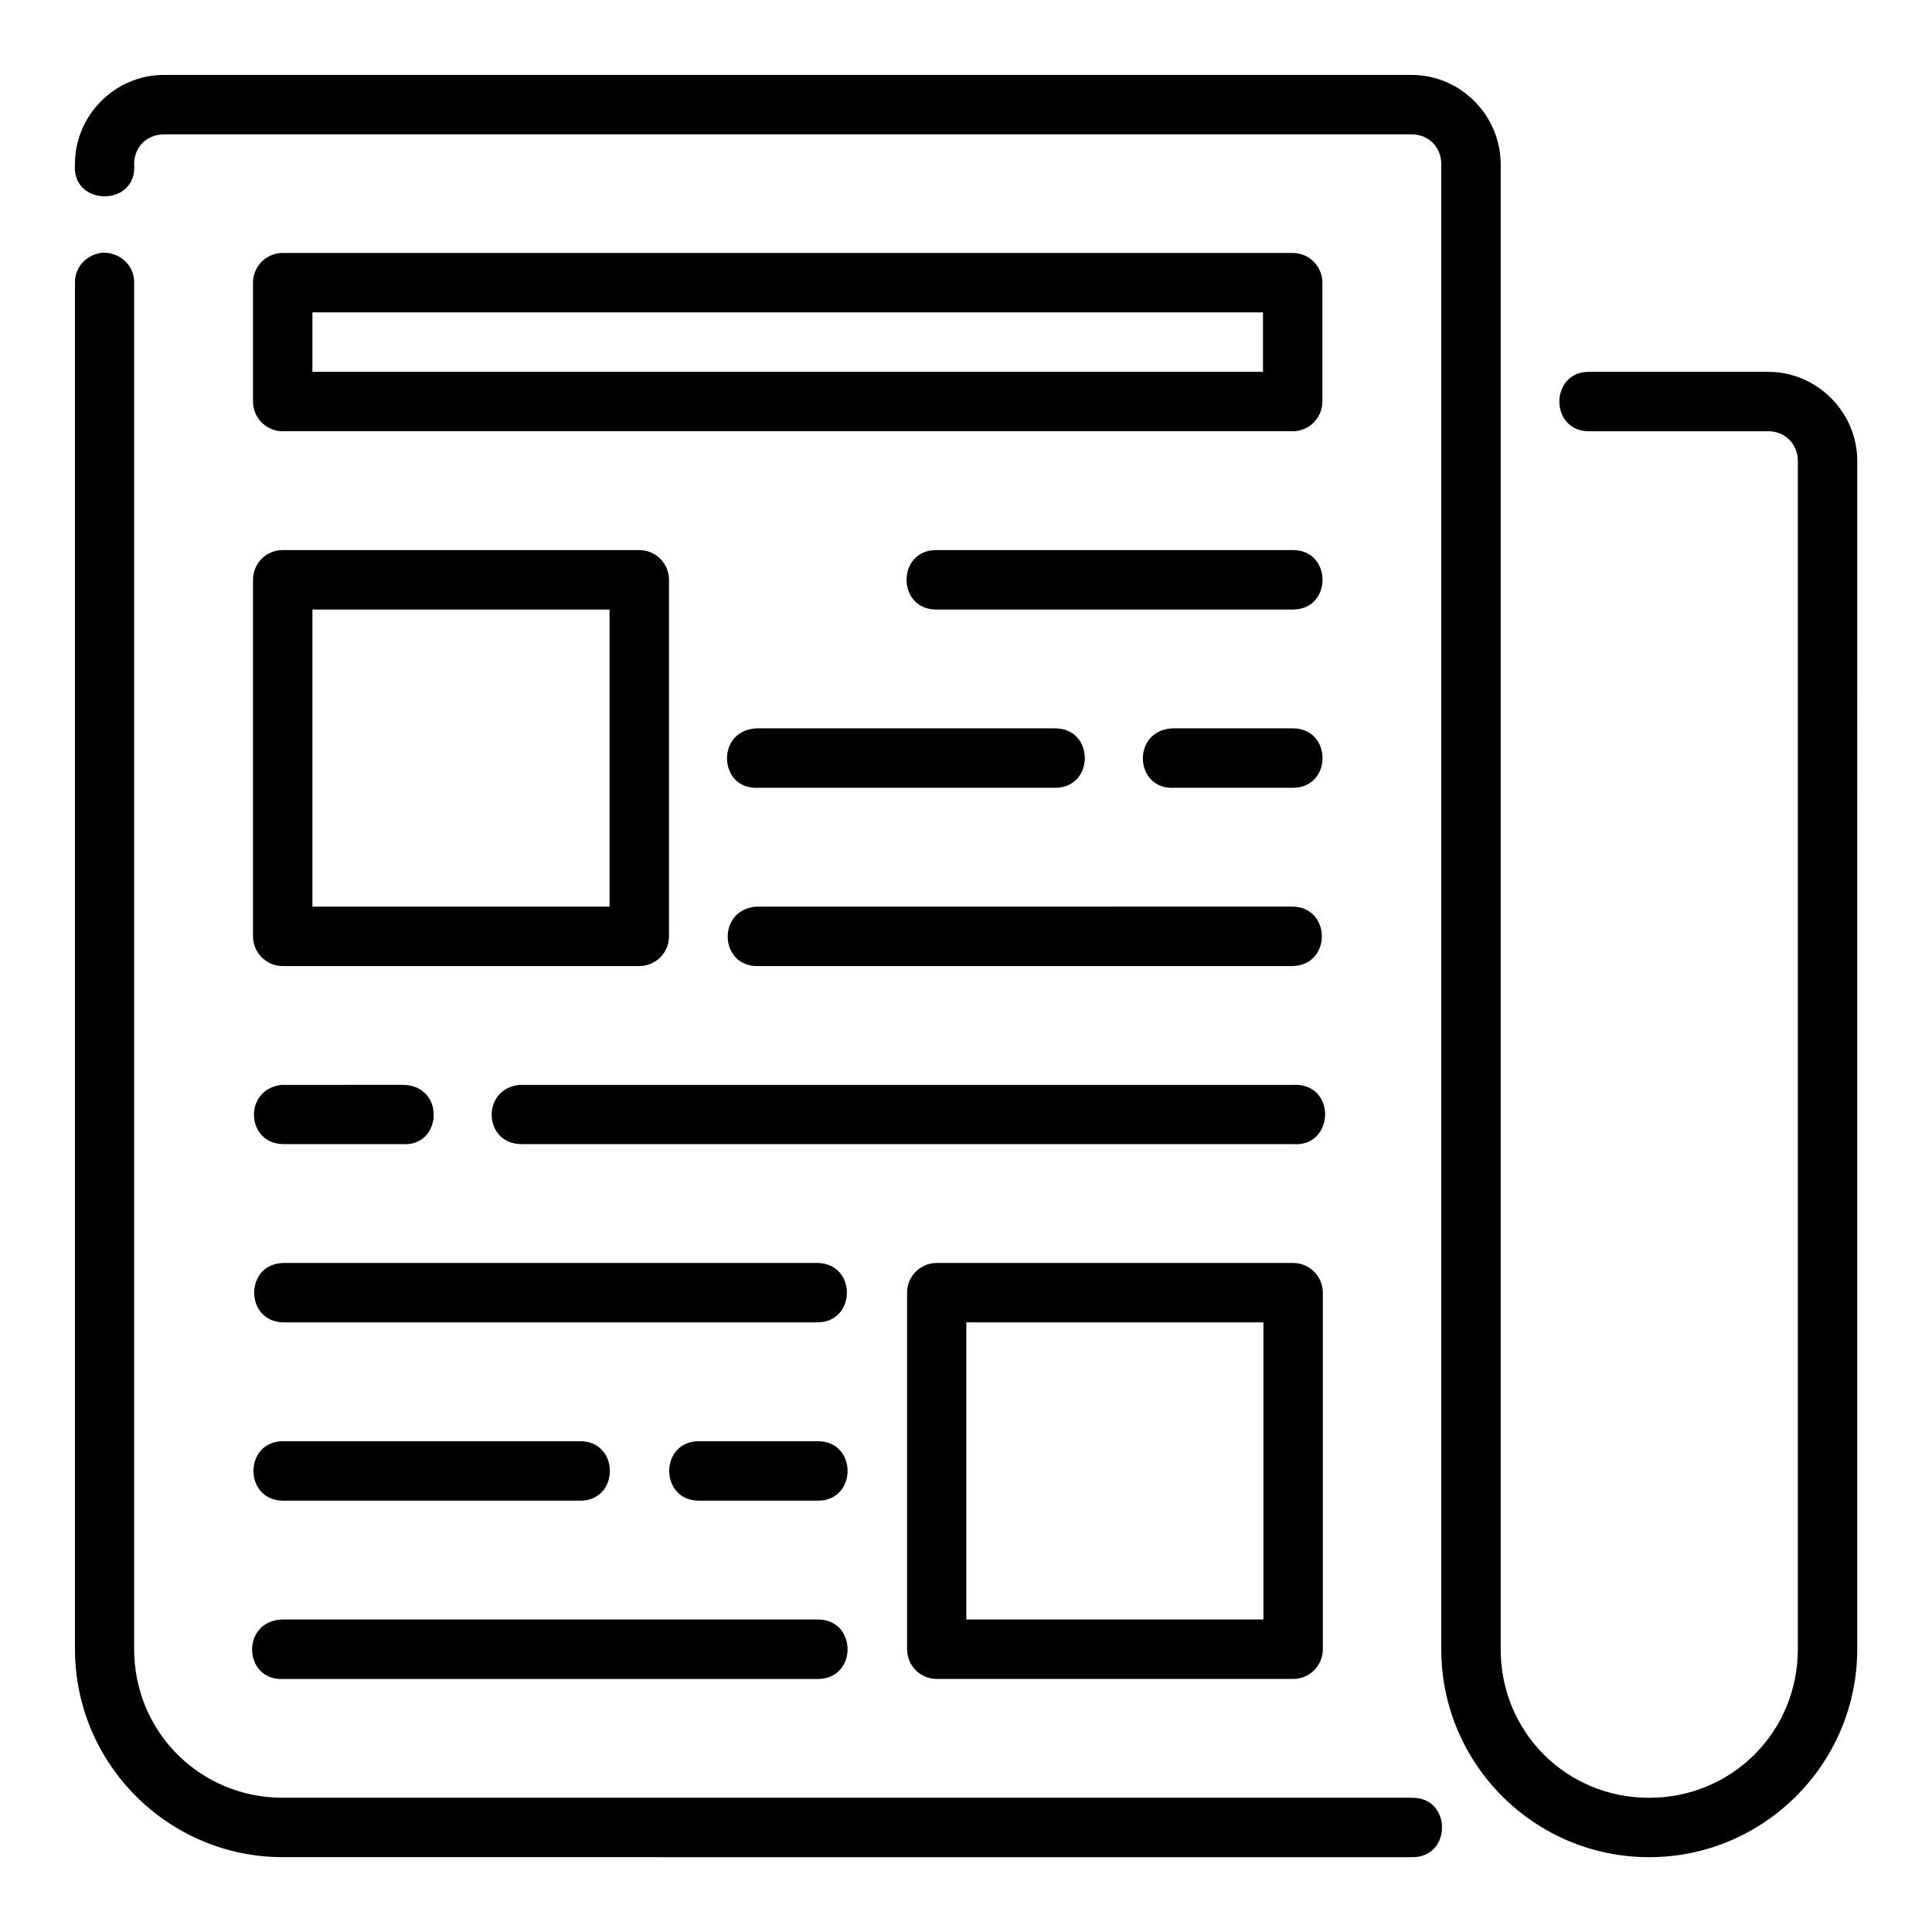 <?xml version="1.0" encoding="UTF-8"?>
<!-- Uploaded to: SVG Repo, www.svgrepo.com, Generator: SVG Repo Mixer Tools -->
<svg fill="#000000" width="800px" height="800px" version="1.1" viewBox="144 144 512 512" xmlns="http://www.w3.org/2000/svg">
 <path d="m187.45 163.85c-12.945 0-23.586 10.652-23.586 23.602-1.027 11.438 16.711 11.438 15.684 0 0-4.496 3.406-7.84 7.902-7.84h330.66c4.496 0 7.824 3.375 7.84 7.902v393.57c0 30.379 24.695 55.09 55.09 55.09 30.391 0 55.148-24.758 55.148-55.148l0.004-314.84v-0.059c-0.023-12.922-10.652-23.586-23.602-23.586h-47.293c-10.73-0.238-10.73 15.98 0 15.746h47.293c4.496 0 7.848 3.379 7.856 7.902v314.84c0 21.941-17.465 39.406-39.406 39.406-21.941 0-39.344-17.418-39.344-39.344v-393.63c-0.047-12.914-10.637-23.602-23.586-23.602zm-23.586 55.09v362.08c0 30.391 24.695 55.148 55.09 55.148l299.15 0.004c10.73 0.238 10.73-15.98 0-15.746h-299.15c-21.941 0-39.406-17.465-39.406-39.406v-362.08c0.078-4.438-3.527-8.062-8.363-7.988-4.406 0.512-7.394 3.953-7.32 7.988zm55.09-7.902c-4.371-0.016-7.918 3.531-7.902 7.902v31.504c0.016 4.348 3.555 7.859 7.902 7.84h267.65c4.324-0.016 7.824-3.519 7.84-7.84v-31.504c0.016-4.348-3.492-7.887-7.84-7.902zm7.84 15.746h251.91v15.758h-251.91zm-7.84 62.992c-4.379-0.016-7.93 3.539-7.902 7.918v94.418c-0.016 4.371 3.531 7.918 7.902 7.902h94.418c4.379 0.023 7.934-3.523 7.918-7.902v-94.418c0.023-4.383-3.535-7.945-7.918-7.918zm173.17 0c-10.508 0-10.508 15.758 0 15.758h94.48c10.508 0 10.508-15.758 0-15.758zm-165.33 15.758h78.734v78.734h-78.734zm118.08 47.246h78.734c10.508 0 10.508-15.758 0-15.758h-79.109c-10.883 0.504-10.129 16.262 0.379 15.758zm110.24 0h31.488c10.508 0 10.508-15.758 0-15.758h-31.895c-10.914 0.543-10.098 16.301 0.406 15.758zm-110.24 47.23h141.73c10.266-0.238 10.266-15.516 0-15.746l-142.1 0.004c-10.629 0.719-9.898 16.008 0.379 15.746zm-126.33 31.504c-10.09 1.219-9.348 15.477 0.406 15.684h31.488c10.793 0.945 11.711-15.453 0.438-15.699zm63.398 15.684h204.66c10.793 0.945 11.711-15.453 0.875-15.715-0.293-0.008-0.586 0.004-0.875 0.031h-205.06c-10.09 1.219-9.348 15.477 0.406 15.684zm-62.883 31.504c-10.266 0.238-10.266 15.516 0 15.746h141.68c10.266-0.238 10.266-15.516 0-15.746zm173.17 0c-4.348 0.016-7.859 3.555-7.84 7.902v94.418c-0.023 4.352 3.488 7.902 7.84 7.918h94.496c4.352-0.016 7.867-3.566 7.84-7.918v-94.418c0.016-4.348-3.492-7.887-7.84-7.902zm7.856 15.746h78.734v78.734h-78.734zm-181.03 31.488c-10.508 0-10.508 15.758 0 15.758h78.691c10.508 0 10.508-15.758 0-15.758zm110.18 0c-10.508 0-10.508 15.758 0 15.758h31.504c10.508 0 10.508-15.758 0-15.758zm-110.18 63.008h141.68c10.508 0 10.508-15.758 0-15.758h-142.09c-10.914 0.543-10.098 16.301 0.406 15.758z"/>
</svg>